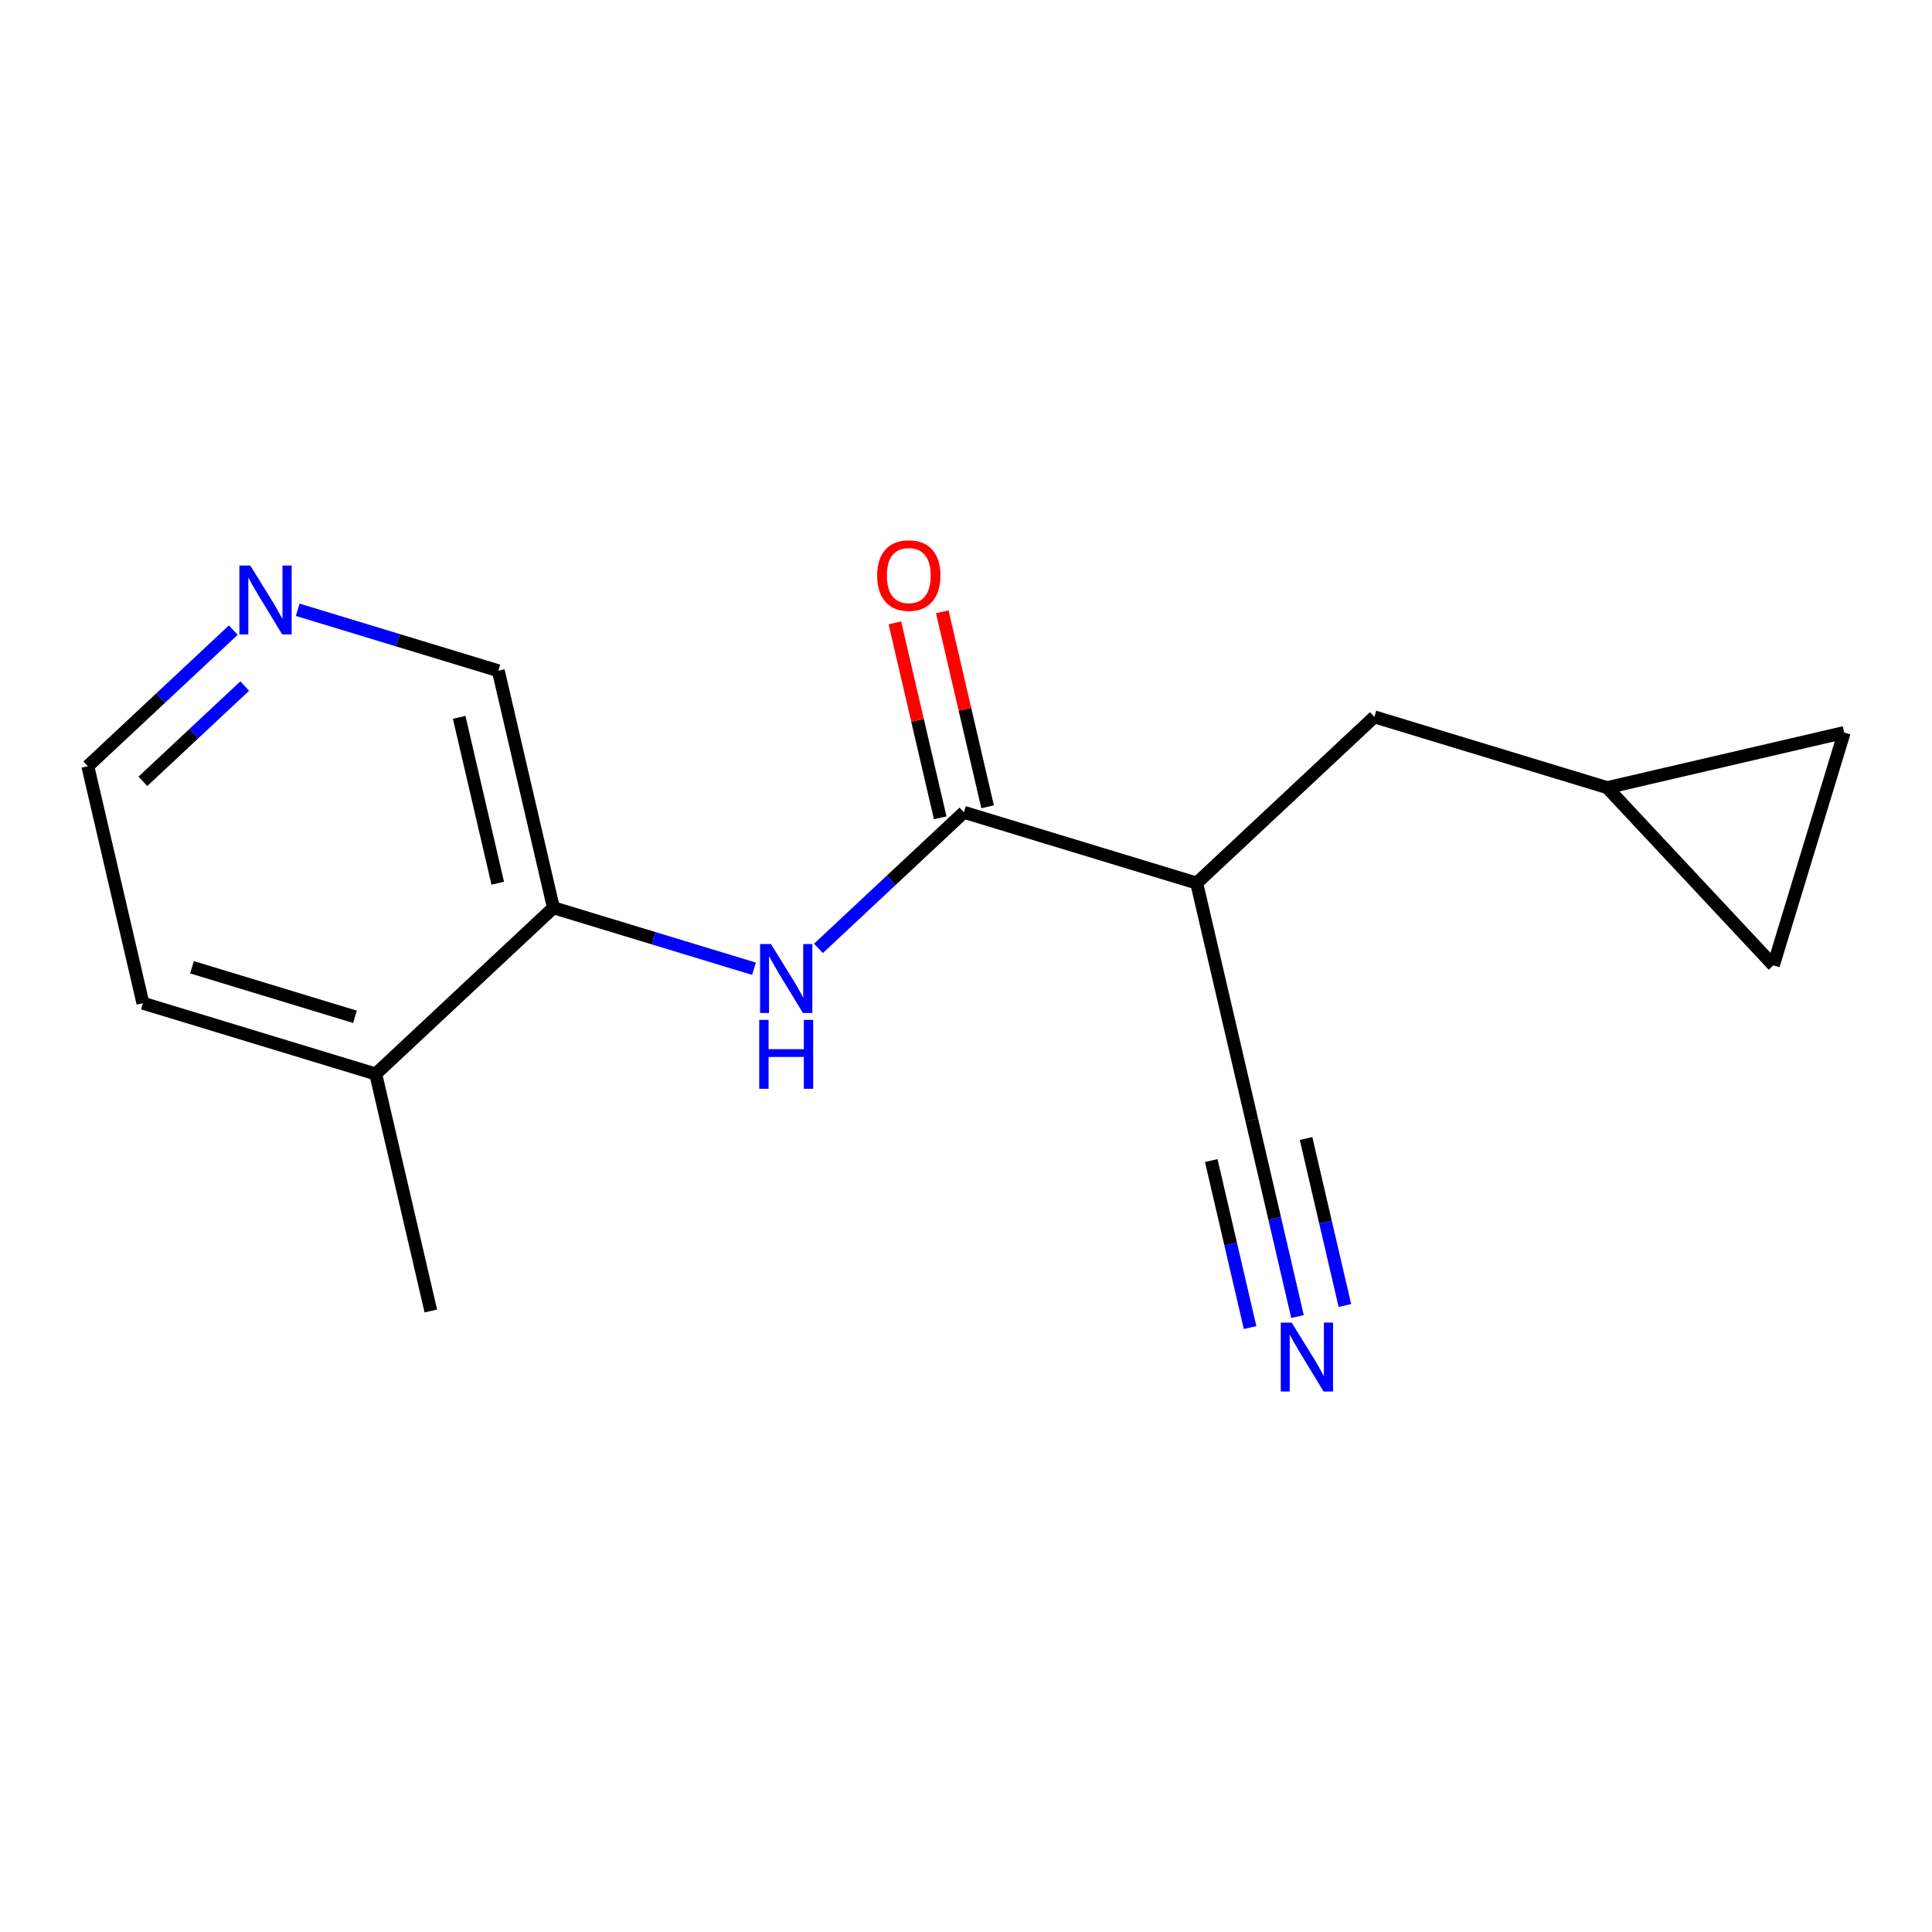 <?xml version='1.0' encoding='iso-8859-1'?>
<svg version='1.1' baseProfile='full'
              xmlns='http://www.w3.org/2000/svg'
                      xmlns:rdkit='http://www.rdkit.org/xml'
                      xmlns:xlink='http://www.w3.org/1999/xlink'
                  xml:space='preserve'
width='300px' height='300px' viewBox='0 0 300 300'>
<!-- END OF HEADER -->
<rect style='opacity:1.0;fill:#FFFFFF;stroke:none' width='300' height='300' x='0' y='0'> </rect>
<rect style='opacity:1.0;fill:#FFFFFF;stroke:none' width='300' height='300' x='0' y='0'> </rect>
<path class='bond-0 atom-0 atom-1' d='M 66.899,203.567 L 58.342,166.767' style='fill:none;fill-rule:evenodd;stroke:#000000;stroke-width:2.0px;stroke-linecap:butt;stroke-linejoin:miter;stroke-opacity:1' />
<path class='bond-1 atom-1 atom-2' d='M 58.342,166.767 L 22.193,155.777' style='fill:none;fill-rule:evenodd;stroke:#000000;stroke-width:2.0px;stroke-linecap:butt;stroke-linejoin:miter;stroke-opacity:1' />
<path class='bond-1 atom-1 atom-2' d='M 55.118,157.889 L 29.814,150.196' style='fill:none;fill-rule:evenodd;stroke:#000000;stroke-width:2.0px;stroke-linecap:butt;stroke-linejoin:miter;stroke-opacity:1' />
<path class='bond-16 atom-6 atom-1' d='M 85.934,140.956 L 58.342,166.767' style='fill:none;fill-rule:evenodd;stroke:#000000;stroke-width:2.0px;stroke-linecap:butt;stroke-linejoin:miter;stroke-opacity:1' />
<path class='bond-2 atom-2 atom-3' d='M 22.193,155.777 L 13.636,118.976' style='fill:none;fill-rule:evenodd;stroke:#000000;stroke-width:2.0px;stroke-linecap:butt;stroke-linejoin:miter;stroke-opacity:1' />
<path class='bond-3 atom-3 atom-4' d='M 13.636,118.976 L 24.931,108.411' style='fill:none;fill-rule:evenodd;stroke:#000000;stroke-width:2.0px;stroke-linecap:butt;stroke-linejoin:miter;stroke-opacity:1' />
<path class='bond-3 atom-3 atom-4' d='M 24.931,108.411 L 36.226,97.845' style='fill:none;fill-rule:evenodd;stroke:#0000FF;stroke-width:2.0px;stroke-linecap:butt;stroke-linejoin:miter;stroke-opacity:1' />
<path class='bond-3 atom-3 atom-4' d='M 22.187,121.325 L 30.093,113.929' style='fill:none;fill-rule:evenodd;stroke:#000000;stroke-width:2.0px;stroke-linecap:butt;stroke-linejoin:miter;stroke-opacity:1' />
<path class='bond-3 atom-3 atom-4' d='M 30.093,113.929 L 37.999,106.533' style='fill:none;fill-rule:evenodd;stroke:#0000FF;stroke-width:2.0px;stroke-linecap:butt;stroke-linejoin:miter;stroke-opacity:1' />
<path class='bond-4 atom-4 atom-5' d='M 46.23,94.686 L 61.804,99.421' style='fill:none;fill-rule:evenodd;stroke:#0000FF;stroke-width:2.0px;stroke-linecap:butt;stroke-linejoin:miter;stroke-opacity:1' />
<path class='bond-4 atom-4 atom-5' d='M 61.804,99.421 L 77.377,104.156' style='fill:none;fill-rule:evenodd;stroke:#000000;stroke-width:2.0px;stroke-linecap:butt;stroke-linejoin:miter;stroke-opacity:1' />
<path class='bond-5 atom-5 atom-6' d='M 77.377,104.156 L 85.934,140.956' style='fill:none;fill-rule:evenodd;stroke:#000000;stroke-width:2.0px;stroke-linecap:butt;stroke-linejoin:miter;stroke-opacity:1' />
<path class='bond-5 atom-5 atom-6' d='M 71.3,111.387 L 77.29,137.147' style='fill:none;fill-rule:evenodd;stroke:#000000;stroke-width:2.0px;stroke-linecap:butt;stroke-linejoin:miter;stroke-opacity:1' />
<path class='bond-6 atom-6 atom-7' d='M 85.934,140.956 L 101.507,145.691' style='fill:none;fill-rule:evenodd;stroke:#000000;stroke-width:2.0px;stroke-linecap:butt;stroke-linejoin:miter;stroke-opacity:1' />
<path class='bond-6 atom-6 atom-7' d='M 101.507,145.691 L 117.08,150.425' style='fill:none;fill-rule:evenodd;stroke:#0000FF;stroke-width:2.0px;stroke-linecap:butt;stroke-linejoin:miter;stroke-opacity:1' />
<path class='bond-7 atom-7 atom-8' d='M 127.085,147.266 L 138.379,136.701' style='fill:none;fill-rule:evenodd;stroke:#0000FF;stroke-width:2.0px;stroke-linecap:butt;stroke-linejoin:miter;stroke-opacity:1' />
<path class='bond-7 atom-7 atom-8' d='M 138.379,136.701 L 149.674,126.135' style='fill:none;fill-rule:evenodd;stroke:#000000;stroke-width:2.0px;stroke-linecap:butt;stroke-linejoin:miter;stroke-opacity:1' />
<path class='bond-8 atom-8 atom-9' d='M 153.354,125.279 L 149.834,110.14' style='fill:none;fill-rule:evenodd;stroke:#000000;stroke-width:2.0px;stroke-linecap:butt;stroke-linejoin:miter;stroke-opacity:1' />
<path class='bond-8 atom-8 atom-9' d='M 149.834,110.14 L 146.314,95' style='fill:none;fill-rule:evenodd;stroke:#FF0000;stroke-width:2.0px;stroke-linecap:butt;stroke-linejoin:miter;stroke-opacity:1' />
<path class='bond-8 atom-8 atom-9' d='M 145.994,126.991 L 142.474,111.851' style='fill:none;fill-rule:evenodd;stroke:#000000;stroke-width:2.0px;stroke-linecap:butt;stroke-linejoin:miter;stroke-opacity:1' />
<path class='bond-8 atom-8 atom-9' d='M 142.474,111.851 L 138.953,96.711' style='fill:none;fill-rule:evenodd;stroke:#FF0000;stroke-width:2.0px;stroke-linecap:butt;stroke-linejoin:miter;stroke-opacity:1' />
<path class='bond-9 atom-8 atom-10' d='M 149.674,126.135 L 185.823,137.125' style='fill:none;fill-rule:evenodd;stroke:#000000;stroke-width:2.0px;stroke-linecap:butt;stroke-linejoin:miter;stroke-opacity:1' />
<path class='bond-10 atom-10 atom-11' d='M 185.823,137.125 L 194.38,173.925' style='fill:none;fill-rule:evenodd;stroke:#000000;stroke-width:2.0px;stroke-linecap:butt;stroke-linejoin:miter;stroke-opacity:1' />
<path class='bond-12 atom-10 atom-13' d='M 185.823,137.125 L 213.414,111.314' style='fill:none;fill-rule:evenodd;stroke:#000000;stroke-width:2.0px;stroke-linecap:butt;stroke-linejoin:miter;stroke-opacity:1' />
<path class='bond-11 atom-11 atom-12' d='M 194.38,173.925 L 197.926,189.178' style='fill:none;fill-rule:evenodd;stroke:#000000;stroke-width:2.0px;stroke-linecap:butt;stroke-linejoin:miter;stroke-opacity:1' />
<path class='bond-11 atom-11 atom-12' d='M 197.926,189.178 L 201.473,204.431' style='fill:none;fill-rule:evenodd;stroke:#0000FF;stroke-width:2.0px;stroke-linecap:butt;stroke-linejoin:miter;stroke-opacity:1' />
<path class='bond-11 atom-11 atom-12' d='M 188.083,180.213 L 191.098,193.178' style='fill:none;fill-rule:evenodd;stroke:#000000;stroke-width:2.0px;stroke-linecap:butt;stroke-linejoin:miter;stroke-opacity:1' />
<path class='bond-11 atom-11 atom-12' d='M 191.098,193.178 L 194.113,206.143' style='fill:none;fill-rule:evenodd;stroke:#0000FF;stroke-width:2.0px;stroke-linecap:butt;stroke-linejoin:miter;stroke-opacity:1' />
<path class='bond-11 atom-11 atom-12' d='M 202.804,176.79 L 205.818,189.755' style='fill:none;fill-rule:evenodd;stroke:#000000;stroke-width:2.0px;stroke-linecap:butt;stroke-linejoin:miter;stroke-opacity:1' />
<path class='bond-11 atom-11 atom-12' d='M 205.818,189.755 L 208.833,202.72' style='fill:none;fill-rule:evenodd;stroke:#0000FF;stroke-width:2.0px;stroke-linecap:butt;stroke-linejoin:miter;stroke-opacity:1' />
<path class='bond-13 atom-13 atom-14' d='M 213.414,111.314 L 249.563,122.304' style='fill:none;fill-rule:evenodd;stroke:#000000;stroke-width:2.0px;stroke-linecap:butt;stroke-linejoin:miter;stroke-opacity:1' />
<path class='bond-14 atom-14 atom-15' d='M 249.563,122.304 L 286.364,113.747' style='fill:none;fill-rule:evenodd;stroke:#000000;stroke-width:2.0px;stroke-linecap:butt;stroke-linejoin:miter;stroke-opacity:1' />
<path class='bond-17 atom-16 atom-14' d='M 275.374,149.896 L 249.563,122.304' style='fill:none;fill-rule:evenodd;stroke:#000000;stroke-width:2.0px;stroke-linecap:butt;stroke-linejoin:miter;stroke-opacity:1' />
<path class='bond-15 atom-15 atom-16' d='M 286.364,113.747 L 275.374,149.896' style='fill:none;fill-rule:evenodd;stroke:#000000;stroke-width:2.0px;stroke-linecap:butt;stroke-linejoin:miter;stroke-opacity:1' />
<path  class='atom-4' d='M 38.863 87.816
L 42.369 93.483
Q 42.717 94.042, 43.276 95.055
Q 43.835 96.067, 43.865 96.128
L 43.865 87.816
L 45.286 87.816
L 45.286 98.516
L 43.82 98.516
L 40.057 92.319
Q 39.619 91.594, 39.15 90.763
Q 38.697 89.932, 38.561 89.675
L 38.561 98.516
L 37.17 98.516
L 37.17 87.816
L 38.863 87.816
' fill='#0000FF'/>
<path  class='atom-7' d='M 119.717 146.596
L 123.223 152.263
Q 123.571 152.822, 124.13 153.835
Q 124.689 154.847, 124.72 154.908
L 124.72 146.596
L 126.14 146.596
L 126.14 157.296
L 124.674 157.296
L 120.911 151.099
Q 120.473 150.374, 120.004 149.543
Q 119.551 148.712, 119.415 148.455
L 119.415 157.296
L 118.024 157.296
L 118.024 146.596
L 119.717 146.596
' fill='#0000FF'/>
<path  class='atom-7' d='M 117.896 158.366
L 119.347 158.366
L 119.347 162.915
L 124.818 162.915
L 124.818 158.366
L 126.269 158.366
L 126.269 169.066
L 124.818 169.066
L 124.818 164.124
L 119.347 164.124
L 119.347 169.066
L 117.896 169.066
L 117.896 158.366
' fill='#0000FF'/>
<path  class='atom-9' d='M 136.205 89.365
Q 136.205 86.796, 137.475 85.36
Q 138.744 83.924, 141.117 83.924
Q 143.49 83.924, 144.759 85.36
Q 146.029 86.796, 146.029 89.365
Q 146.029 91.964, 144.744 93.445
Q 143.46 94.911, 141.117 94.911
Q 138.76 94.911, 137.475 93.445
Q 136.205 91.979, 136.205 89.365
M 141.117 93.702
Q 142.749 93.702, 143.626 92.614
Q 144.518 91.511, 144.518 89.365
Q 144.518 87.264, 143.626 86.206
Q 142.749 85.133, 141.117 85.133
Q 139.485 85.133, 138.593 86.191
Q 137.717 87.249, 137.717 89.365
Q 137.717 91.526, 138.593 92.614
Q 139.485 93.702, 141.117 93.702
' fill='#FF0000'/>
<path  class='atom-12' d='M 200.571 205.376
L 204.078 211.043
Q 204.425 211.602, 204.984 212.615
Q 205.543 213.628, 205.574 213.688
L 205.574 205.376
L 206.994 205.376
L 206.994 216.076
L 205.528 216.076
L 201.765 209.88
Q 201.327 209.154, 200.858 208.323
Q 200.405 207.492, 200.269 207.235
L 200.269 216.076
L 198.879 216.076
L 198.879 205.376
L 200.571 205.376
' fill='#0000FF'/>
</svg>
